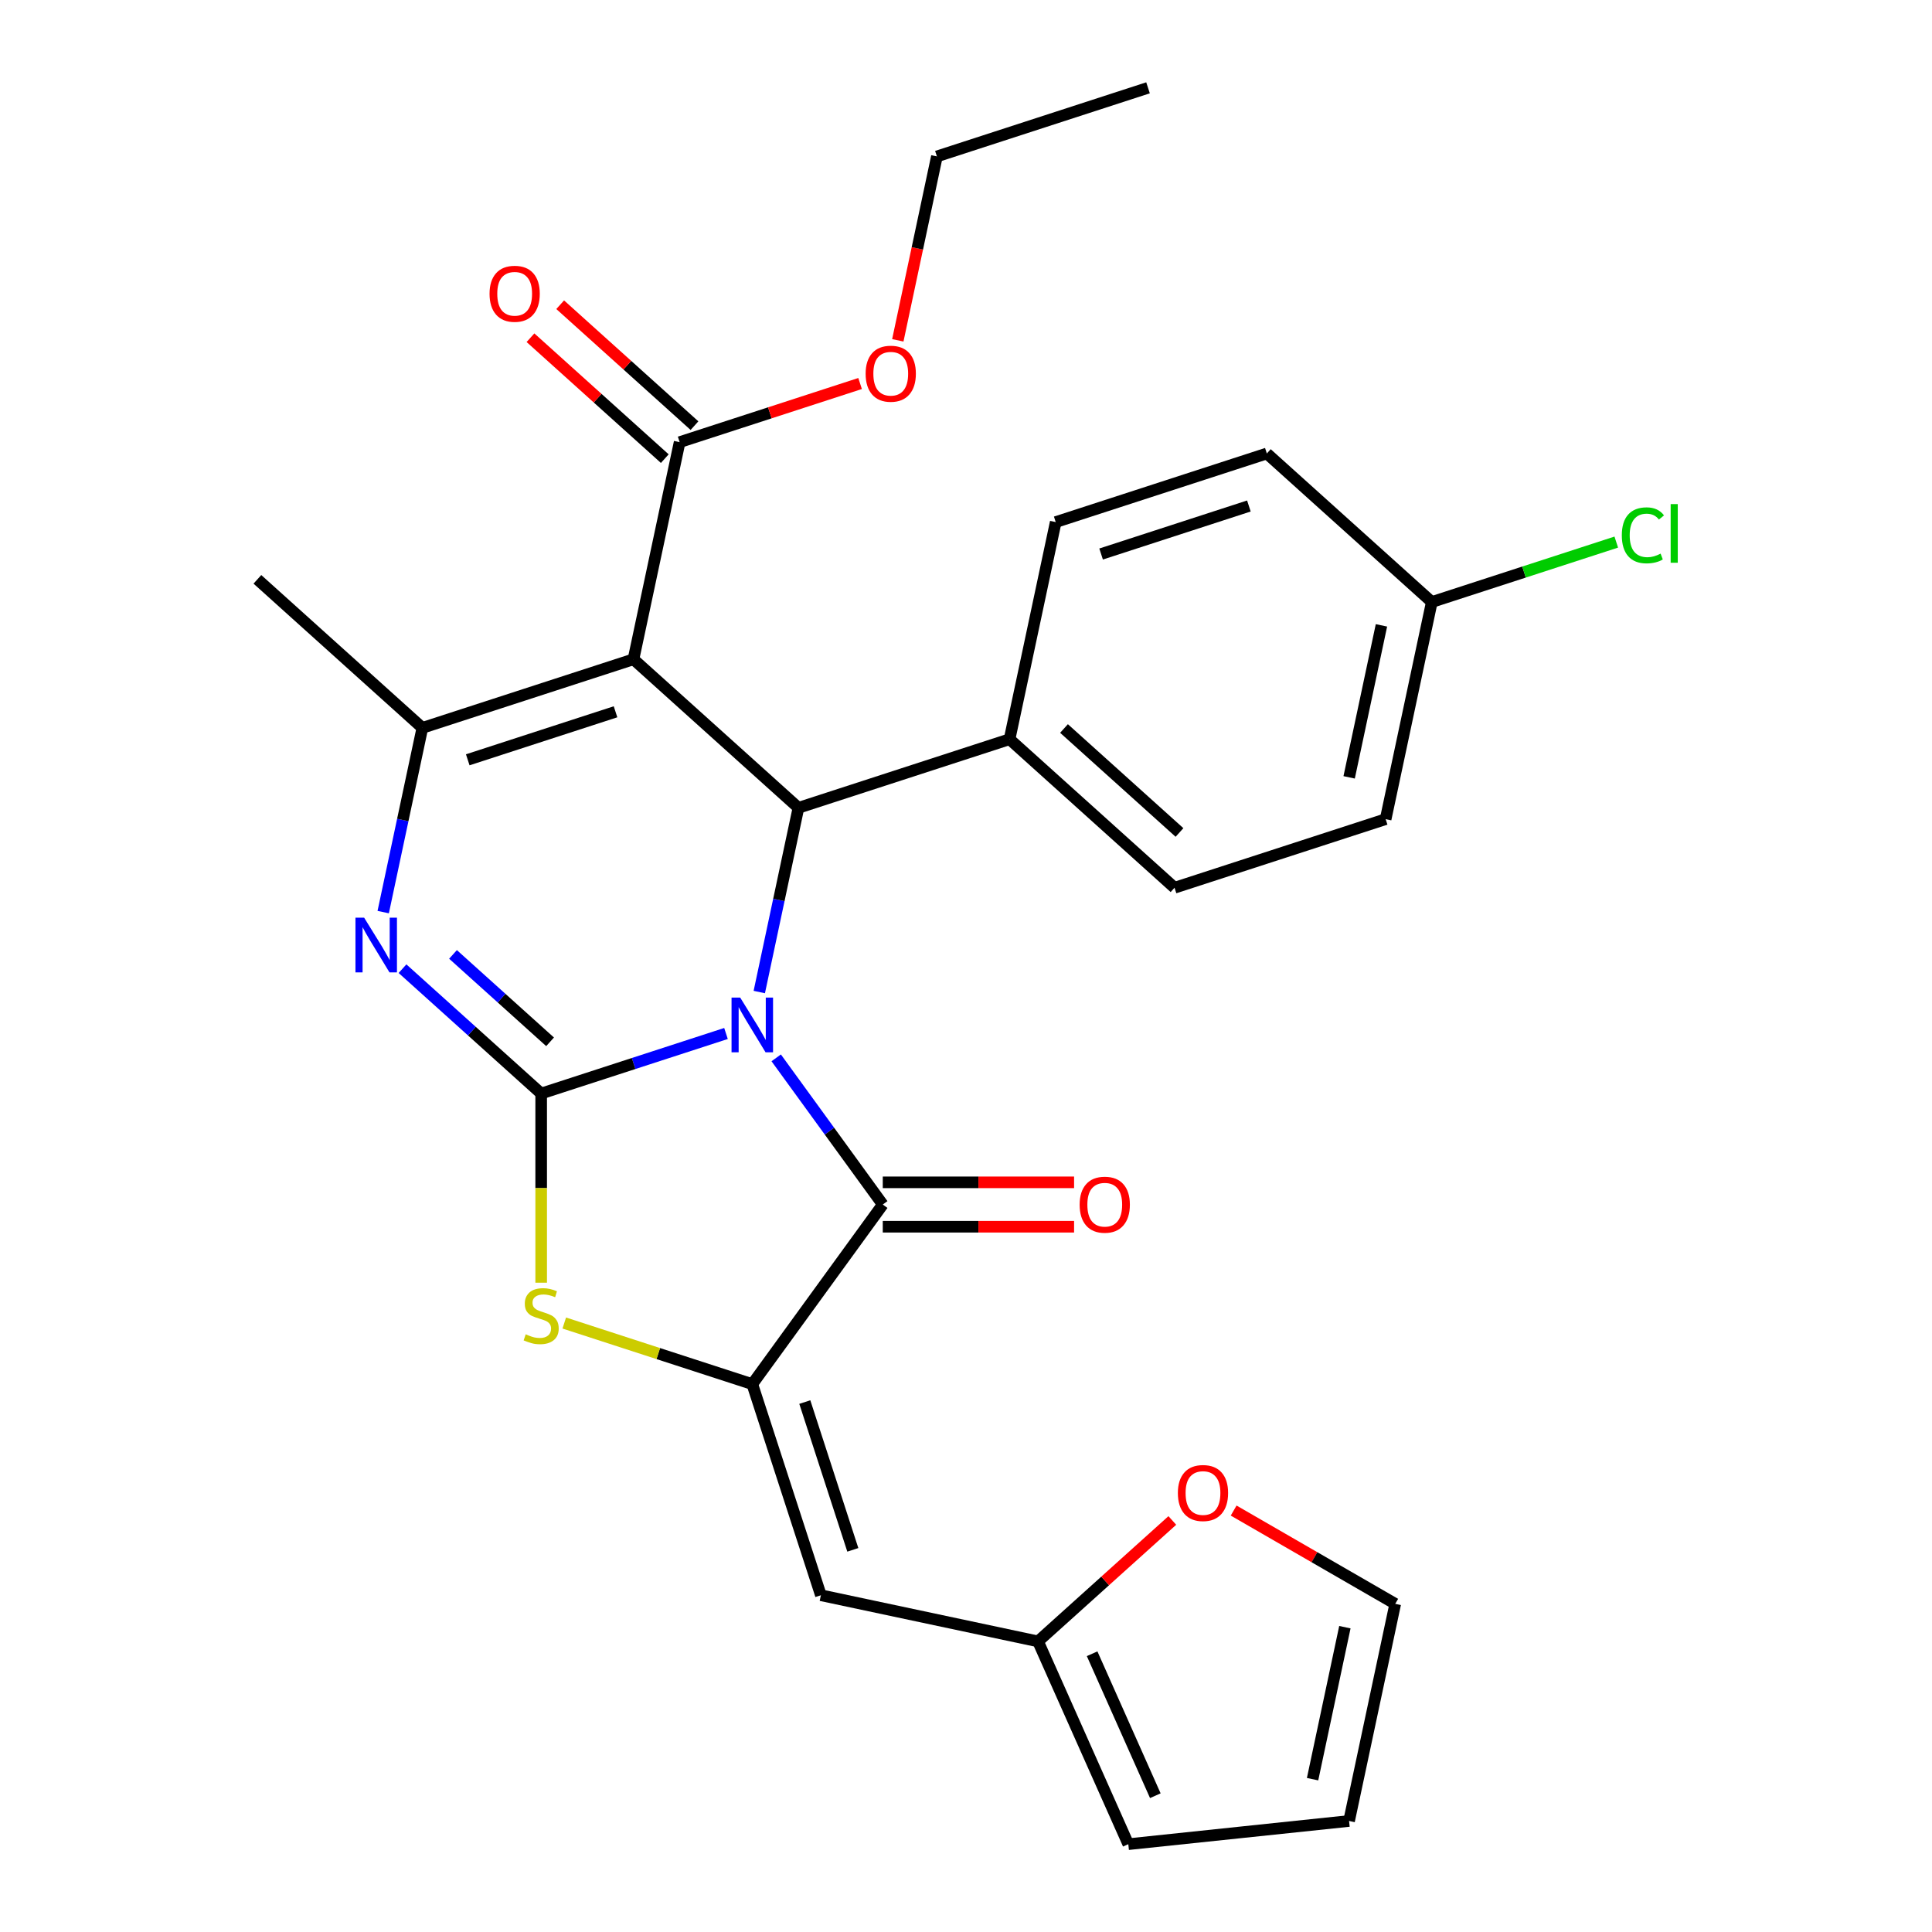 <?xml version='1.0' encoding='iso-8859-1'?>
<svg version='1.1' baseProfile='full'
              xmlns='http://www.w3.org/2000/svg'
                      xmlns:rdkit='http://www.rdkit.org/xml'
                      xmlns:xlink='http://www.w3.org/1999/xlink'
                  xml:space='preserve'
width='1000px' height='1000px' viewBox='0 0 1000 1000'>
<!-- END OF HEADER -->
<rect style='opacity:1.0;fill:#FFFFFF;stroke:none' width='1000' height='1000' x='0' y='0'> </rect>
<path class='bond-0' d='M 375.773,534.932 L 327.942,550.473' style='fill:none;fill-rule:evenodd;stroke:#0000FF;stroke-width:6px;stroke-linecap:butt;stroke-linejoin:miter;stroke-opacity:1' />
<path class='bond-0' d='M 327.942,550.473 L 280.111,566.014' style='fill:none;fill-rule:evenodd;stroke:#000000;stroke-width:6px;stroke-linecap:butt;stroke-linejoin:miter;stroke-opacity:1' />
<path class='bond-2' d='M 401.76,547.541 L 429.341,585.502' style='fill:none;fill-rule:evenodd;stroke:#0000FF;stroke-width:6px;stroke-linecap:butt;stroke-linejoin:miter;stroke-opacity:1' />
<path class='bond-2' d='M 429.341,585.502 L 456.921,623.463' style='fill:none;fill-rule:evenodd;stroke:#000000;stroke-width:6px;stroke-linecap:butt;stroke-linejoin:miter;stroke-opacity:1' />
<path class='bond-4' d='M 393.006,513.476 L 403.14,465.799' style='fill:none;fill-rule:evenodd;stroke:#0000FF;stroke-width:6px;stroke-linecap:butt;stroke-linejoin:miter;stroke-opacity:1' />
<path class='bond-4' d='M 403.14,465.799 L 413.274,418.122' style='fill:none;fill-rule:evenodd;stroke:#000000;stroke-width:6px;stroke-linecap:butt;stroke-linejoin:miter;stroke-opacity:1' />
<path class='bond-3' d='M 280.111,566.014 L 244.224,533.702' style='fill:none;fill-rule:evenodd;stroke:#000000;stroke-width:6px;stroke-linecap:butt;stroke-linejoin:miter;stroke-opacity:1' />
<path class='bond-3' d='M 244.224,533.702 L 208.338,501.389' style='fill:none;fill-rule:evenodd;stroke:#0000FF;stroke-width:6px;stroke-linecap:butt;stroke-linejoin:miter;stroke-opacity:1' />
<path class='bond-3' d='M 284.721,539.243 L 259.601,516.625' style='fill:none;fill-rule:evenodd;stroke:#000000;stroke-width:6px;stroke-linecap:butt;stroke-linejoin:miter;stroke-opacity:1' />
<path class='bond-3' d='M 259.601,516.625 L 234.48,494.006' style='fill:none;fill-rule:evenodd;stroke:#0000FF;stroke-width:6px;stroke-linecap:butt;stroke-linejoin:miter;stroke-opacity:1' />
<path class='bond-7' d='M 280.111,566.014 L 280.111,614.967' style='fill:none;fill-rule:evenodd;stroke:#000000;stroke-width:6px;stroke-linecap:butt;stroke-linejoin:miter;stroke-opacity:1' />
<path class='bond-7' d='M 280.111,614.967 L 280.111,663.92' style='fill:none;fill-rule:evenodd;stroke:#CCCC00;stroke-width:6px;stroke-linecap:butt;stroke-linejoin:miter;stroke-opacity:1' />
<path class='bond-1' d='M 327.888,341.24 L 413.274,418.122' style='fill:none;fill-rule:evenodd;stroke:#000000;stroke-width:6px;stroke-linecap:butt;stroke-linejoin:miter;stroke-opacity:1' />
<path class='bond-6' d='M 327.888,341.24 L 218.614,376.745' style='fill:none;fill-rule:evenodd;stroke:#000000;stroke-width:6px;stroke-linecap:butt;stroke-linejoin:miter;stroke-opacity:1' />
<path class='bond-6' d='M 318.598,368.421 L 242.106,393.274' style='fill:none;fill-rule:evenodd;stroke:#000000;stroke-width:6px;stroke-linecap:butt;stroke-linejoin:miter;stroke-opacity:1' />
<path class='bond-9' d='M 327.888,341.24 L 351.777,228.853' style='fill:none;fill-rule:evenodd;stroke:#000000;stroke-width:6px;stroke-linecap:butt;stroke-linejoin:miter;stroke-opacity:1' />
<path class='bond-5' d='M 456.921,623.463 L 389.385,716.418' style='fill:none;fill-rule:evenodd;stroke:#000000;stroke-width:6px;stroke-linecap:butt;stroke-linejoin:miter;stroke-opacity:1' />
<path class='bond-12' d='M 456.921,634.953 L 506.434,634.953' style='fill:none;fill-rule:evenodd;stroke:#000000;stroke-width:6px;stroke-linecap:butt;stroke-linejoin:miter;stroke-opacity:1' />
<path class='bond-12' d='M 506.434,634.953 L 555.946,634.953' style='fill:none;fill-rule:evenodd;stroke:#FF0000;stroke-width:6px;stroke-linecap:butt;stroke-linejoin:miter;stroke-opacity:1' />
<path class='bond-12' d='M 456.921,611.974 L 506.434,611.974' style='fill:none;fill-rule:evenodd;stroke:#000000;stroke-width:6px;stroke-linecap:butt;stroke-linejoin:miter;stroke-opacity:1' />
<path class='bond-12' d='M 506.434,611.974 L 555.946,611.974' style='fill:none;fill-rule:evenodd;stroke:#FF0000;stroke-width:6px;stroke-linecap:butt;stroke-linejoin:miter;stroke-opacity:1' />
<path class='bond-29' d='M 198.345,472.1 L 208.48,424.423' style='fill:none;fill-rule:evenodd;stroke:#0000FF;stroke-width:6px;stroke-linecap:butt;stroke-linejoin:miter;stroke-opacity:1' />
<path class='bond-29' d='M 208.48,424.423 L 218.614,376.745' style='fill:none;fill-rule:evenodd;stroke:#000000;stroke-width:6px;stroke-linecap:butt;stroke-linejoin:miter;stroke-opacity:1' />
<path class='bond-11' d='M 413.274,418.122 L 522.549,382.616' style='fill:none;fill-rule:evenodd;stroke:#000000;stroke-width:6px;stroke-linecap:butt;stroke-linejoin:miter;stroke-opacity:1' />
<path class='bond-8' d='M 389.385,716.418 L 424.891,825.692' style='fill:none;fill-rule:evenodd;stroke:#000000;stroke-width:6px;stroke-linecap:butt;stroke-linejoin:miter;stroke-opacity:1' />
<path class='bond-8' d='M 416.566,725.708 L 441.42,802.2' style='fill:none;fill-rule:evenodd;stroke:#000000;stroke-width:6px;stroke-linecap:butt;stroke-linejoin:miter;stroke-opacity:1' />
<path class='bond-28' d='M 389.385,716.418 L 340.724,700.607' style='fill:none;fill-rule:evenodd;stroke:#000000;stroke-width:6px;stroke-linecap:butt;stroke-linejoin:miter;stroke-opacity:1' />
<path class='bond-28' d='M 340.724,700.607 L 292.063,684.796' style='fill:none;fill-rule:evenodd;stroke:#CCCC00;stroke-width:6px;stroke-linecap:butt;stroke-linejoin:miter;stroke-opacity:1' />
<path class='bond-21' d='M 218.614,376.745 L 133.228,299.864' style='fill:none;fill-rule:evenodd;stroke:#000000;stroke-width:6px;stroke-linecap:butt;stroke-linejoin:miter;stroke-opacity:1' />
<path class='bond-10' d='M 424.891,825.692 L 537.278,849.581' style='fill:none;fill-rule:evenodd;stroke:#000000;stroke-width:6px;stroke-linecap:butt;stroke-linejoin:miter;stroke-opacity:1' />
<path class='bond-14' d='M 359.465,220.314 L 324.708,189.019' style='fill:none;fill-rule:evenodd;stroke:#000000;stroke-width:6px;stroke-linecap:butt;stroke-linejoin:miter;stroke-opacity:1' />
<path class='bond-14' d='M 324.708,189.019 L 289.952,157.724' style='fill:none;fill-rule:evenodd;stroke:#FF0000;stroke-width:6px;stroke-linecap:butt;stroke-linejoin:miter;stroke-opacity:1' />
<path class='bond-14' d='M 344.089,237.391 L 309.332,206.096' style='fill:none;fill-rule:evenodd;stroke:#000000;stroke-width:6px;stroke-linecap:butt;stroke-linejoin:miter;stroke-opacity:1' />
<path class='bond-14' d='M 309.332,206.096 L 274.575,174.801' style='fill:none;fill-rule:evenodd;stroke:#FF0000;stroke-width:6px;stroke-linecap:butt;stroke-linejoin:miter;stroke-opacity:1' />
<path class='bond-20' d='M 351.777,228.853 L 398.478,213.679' style='fill:none;fill-rule:evenodd;stroke:#000000;stroke-width:6px;stroke-linecap:butt;stroke-linejoin:miter;stroke-opacity:1' />
<path class='bond-20' d='M 398.478,213.679 L 445.179,198.504' style='fill:none;fill-rule:evenodd;stroke:#FF0000;stroke-width:6px;stroke-linecap:butt;stroke-linejoin:miter;stroke-opacity:1' />
<path class='bond-13' d='M 537.278,849.581 L 572.035,818.286' style='fill:none;fill-rule:evenodd;stroke:#000000;stroke-width:6px;stroke-linecap:butt;stroke-linejoin:miter;stroke-opacity:1' />
<path class='bond-13' d='M 572.035,818.286 L 606.792,786.991' style='fill:none;fill-rule:evenodd;stroke:#FF0000;stroke-width:6px;stroke-linecap:butt;stroke-linejoin:miter;stroke-opacity:1' />
<path class='bond-15' d='M 537.278,849.581 L 584.011,954.545' style='fill:none;fill-rule:evenodd;stroke:#000000;stroke-width:6px;stroke-linecap:butt;stroke-linejoin:miter;stroke-opacity:1' />
<path class='bond-15' d='M 565.281,855.979 L 597.994,929.454' style='fill:none;fill-rule:evenodd;stroke:#000000;stroke-width:6px;stroke-linecap:butt;stroke-linejoin:miter;stroke-opacity:1' />
<path class='bond-18' d='M 522.549,382.616 L 607.934,459.498' style='fill:none;fill-rule:evenodd;stroke:#000000;stroke-width:6px;stroke-linecap:butt;stroke-linejoin:miter;stroke-opacity:1' />
<path class='bond-18' d='M 550.733,377.071 L 610.503,430.889' style='fill:none;fill-rule:evenodd;stroke:#000000;stroke-width:6px;stroke-linecap:butt;stroke-linejoin:miter;stroke-opacity:1' />
<path class='bond-19' d='M 522.549,382.616 L 546.437,270.229' style='fill:none;fill-rule:evenodd;stroke:#000000;stroke-width:6px;stroke-linecap:butt;stroke-linejoin:miter;stroke-opacity:1' />
<path class='bond-16' d='M 638.536,781.863 L 680.353,806.006' style='fill:none;fill-rule:evenodd;stroke:#FF0000;stroke-width:6px;stroke-linecap:butt;stroke-linejoin:miter;stroke-opacity:1' />
<path class='bond-16' d='M 680.353,806.006 L 722.169,830.148' style='fill:none;fill-rule:evenodd;stroke:#000000;stroke-width:6px;stroke-linecap:butt;stroke-linejoin:miter;stroke-opacity:1' />
<path class='bond-17' d='M 584.011,954.545 L 698.28,942.535' style='fill:none;fill-rule:evenodd;stroke:#000000;stroke-width:6px;stroke-linecap:butt;stroke-linejoin:miter;stroke-opacity:1' />
<path class='bond-31' d='M 722.169,830.148 L 698.28,942.535' style='fill:none;fill-rule:evenodd;stroke:#000000;stroke-width:6px;stroke-linecap:butt;stroke-linejoin:miter;stroke-opacity:1' />
<path class='bond-31' d='M 696.108,842.228 L 679.386,920.9' style='fill:none;fill-rule:evenodd;stroke:#000000;stroke-width:6px;stroke-linecap:butt;stroke-linejoin:miter;stroke-opacity:1' />
<path class='bond-24' d='M 607.934,459.498 L 717.209,423.993' style='fill:none;fill-rule:evenodd;stroke:#000000;stroke-width:6px;stroke-linecap:butt;stroke-linejoin:miter;stroke-opacity:1' />
<path class='bond-23' d='M 546.437,270.229 L 655.712,234.724' style='fill:none;fill-rule:evenodd;stroke:#000000;stroke-width:6px;stroke-linecap:butt;stroke-linejoin:miter;stroke-opacity:1' />
<path class='bond-23' d='M 569.93,286.758 L 646.422,261.904' style='fill:none;fill-rule:evenodd;stroke:#000000;stroke-width:6px;stroke-linecap:butt;stroke-linejoin:miter;stroke-opacity:1' />
<path class='bond-26' d='M 464.706,176.155 L 474.823,128.557' style='fill:none;fill-rule:evenodd;stroke:#FF0000;stroke-width:6px;stroke-linecap:butt;stroke-linejoin:miter;stroke-opacity:1' />
<path class='bond-26' d='M 474.823,128.557 L 484.94,80.96' style='fill:none;fill-rule:evenodd;stroke:#000000;stroke-width:6px;stroke-linecap:butt;stroke-linejoin:miter;stroke-opacity:1' />
<path class='bond-22' d='M 741.098,311.605 L 655.712,234.724' style='fill:none;fill-rule:evenodd;stroke:#000000;stroke-width:6px;stroke-linecap:butt;stroke-linejoin:miter;stroke-opacity:1' />
<path class='bond-25' d='M 741.098,311.605 L 788.839,296.093' style='fill:none;fill-rule:evenodd;stroke:#000000;stroke-width:6px;stroke-linecap:butt;stroke-linejoin:miter;stroke-opacity:1' />
<path class='bond-25' d='M 788.839,296.093 L 836.58,280.581' style='fill:none;fill-rule:evenodd;stroke:#00CC00;stroke-width:6px;stroke-linecap:butt;stroke-linejoin:miter;stroke-opacity:1' />
<path class='bond-30' d='M 741.098,311.605 L 717.209,423.993' style='fill:none;fill-rule:evenodd;stroke:#000000;stroke-width:6px;stroke-linecap:butt;stroke-linejoin:miter;stroke-opacity:1' />
<path class='bond-30' d='M 715.037,323.686 L 698.315,402.357' style='fill:none;fill-rule:evenodd;stroke:#000000;stroke-width:6px;stroke-linecap:butt;stroke-linejoin:miter;stroke-opacity:1' />
<path class='bond-27' d='M 484.94,80.96 L 594.215,45.455' style='fill:none;fill-rule:evenodd;stroke:#000000;stroke-width:6px;stroke-linecap:butt;stroke-linejoin:miter;stroke-opacity:1' />
<path  class='atom-0' d='M 383.125 516.349
L 392.405 531.349
Q 393.325 532.829, 394.805 535.509
Q 396.285 538.189, 396.365 538.349
L 396.365 516.349
L 400.125 516.349
L 400.125 544.669
L 396.245 544.669
L 386.285 528.269
Q 385.125 526.349, 383.885 524.149
Q 382.685 521.949, 382.325 521.269
L 382.325 544.669
L 378.645 544.669
L 378.645 516.349
L 383.125 516.349
' fill='#0000FF'/>
<path  class='atom-4' d='M 188.465 474.973
L 197.745 489.973
Q 198.665 491.453, 200.145 494.133
Q 201.625 496.813, 201.705 496.973
L 201.705 474.973
L 205.465 474.973
L 205.465 503.293
L 201.585 503.293
L 191.625 486.893
Q 190.465 484.973, 189.225 482.773
Q 188.025 480.573, 187.665 479.893
L 187.665 503.293
L 183.985 503.293
L 183.985 474.973
L 188.465 474.973
' fill='#0000FF'/>
<path  class='atom-8' d='M 272.111 690.632
Q 272.431 690.752, 273.751 691.312
Q 275.071 691.872, 276.511 692.232
Q 277.991 692.552, 279.431 692.552
Q 282.111 692.552, 283.671 691.272
Q 285.231 689.952, 285.231 687.672
Q 285.231 686.112, 284.431 685.152
Q 283.671 684.192, 282.471 683.672
Q 281.271 683.152, 279.271 682.552
Q 276.751 681.792, 275.231 681.072
Q 273.751 680.352, 272.671 678.832
Q 271.631 677.312, 271.631 674.752
Q 271.631 671.192, 274.031 668.992
Q 276.471 666.792, 281.271 666.792
Q 284.551 666.792, 288.271 668.352
L 287.351 671.432
Q 283.951 670.032, 281.391 670.032
Q 278.631 670.032, 277.111 671.192
Q 275.591 672.312, 275.631 674.272
Q 275.631 675.792, 276.391 676.712
Q 277.191 677.632, 278.311 678.152
Q 279.471 678.672, 281.391 679.272
Q 283.951 680.072, 285.471 680.872
Q 286.991 681.672, 288.071 683.312
Q 289.191 684.912, 289.191 687.672
Q 289.191 691.592, 286.551 693.712
Q 283.951 695.792, 279.591 695.792
Q 277.071 695.792, 275.151 695.232
Q 273.271 694.712, 271.031 693.792
L 272.111 690.632
' fill='#CCCC00'/>
<path  class='atom-13' d='M 558.819 623.543
Q 558.819 616.743, 562.179 612.943
Q 565.539 609.143, 571.819 609.143
Q 578.099 609.143, 581.459 612.943
Q 584.819 616.743, 584.819 623.543
Q 584.819 630.423, 581.419 634.343
Q 578.019 638.223, 571.819 638.223
Q 565.579 638.223, 562.179 634.343
Q 558.819 630.463, 558.819 623.543
M 571.819 635.023
Q 576.139 635.023, 578.459 632.143
Q 580.819 629.223, 580.819 623.543
Q 580.819 617.983, 578.459 615.183
Q 576.139 612.343, 571.819 612.343
Q 567.499 612.343, 565.139 615.143
Q 562.819 617.943, 562.819 623.543
Q 562.819 629.263, 565.139 632.143
Q 567.499 635.023, 571.819 635.023
' fill='#FF0000'/>
<path  class='atom-14' d='M 609.664 772.779
Q 609.664 765.979, 613.024 762.179
Q 616.384 758.379, 622.664 758.379
Q 628.944 758.379, 632.304 762.179
Q 635.664 765.979, 635.664 772.779
Q 635.664 779.659, 632.264 783.579
Q 628.864 787.459, 622.664 787.459
Q 616.424 787.459, 613.024 783.579
Q 609.664 779.699, 609.664 772.779
M 622.664 784.259
Q 626.984 784.259, 629.304 781.379
Q 631.664 778.459, 631.664 772.779
Q 631.664 767.219, 629.304 764.419
Q 626.984 761.579, 622.664 761.579
Q 618.344 761.579, 615.984 764.379
Q 613.664 767.179, 613.664 772.779
Q 613.664 778.499, 615.984 781.379
Q 618.344 784.259, 622.664 784.259
' fill='#FF0000'/>
<path  class='atom-15' d='M 253.391 152.051
Q 253.391 145.251, 256.751 141.451
Q 260.111 137.651, 266.391 137.651
Q 272.671 137.651, 276.031 141.451
Q 279.391 145.251, 279.391 152.051
Q 279.391 158.931, 275.991 162.851
Q 272.591 166.731, 266.391 166.731
Q 260.151 166.731, 256.751 162.851
Q 253.391 158.971, 253.391 152.051
M 266.391 163.531
Q 270.711 163.531, 273.031 160.651
Q 275.391 157.731, 275.391 152.051
Q 275.391 146.491, 273.031 143.691
Q 270.711 140.851, 266.391 140.851
Q 262.071 140.851, 259.711 143.651
Q 257.391 146.451, 257.391 152.051
Q 257.391 157.771, 259.711 160.651
Q 262.071 163.531, 266.391 163.531
' fill='#FF0000'/>
<path  class='atom-21' d='M 448.051 193.427
Q 448.051 186.627, 451.411 182.827
Q 454.771 179.027, 461.051 179.027
Q 467.331 179.027, 470.691 182.827
Q 474.051 186.627, 474.051 193.427
Q 474.051 200.307, 470.651 204.227
Q 467.251 208.107, 461.051 208.107
Q 454.811 208.107, 451.411 204.227
Q 448.051 200.347, 448.051 193.427
M 461.051 204.907
Q 465.371 204.907, 467.691 202.027
Q 470.051 199.107, 470.051 193.427
Q 470.051 187.867, 467.691 185.067
Q 465.371 182.227, 461.051 182.227
Q 456.731 182.227, 454.371 185.027
Q 452.051 187.827, 452.051 193.427
Q 452.051 199.147, 454.371 202.027
Q 456.731 204.907, 461.051 204.907
' fill='#FF0000'/>
<path  class='atom-26' d='M 839.452 277.08
Q 839.452 270.04, 842.732 266.36
Q 846.052 262.64, 852.332 262.64
Q 858.172 262.64, 861.292 266.76
L 858.652 268.92
Q 856.372 265.92, 852.332 265.92
Q 848.052 265.92, 845.772 268.8
Q 843.532 271.64, 843.532 277.08
Q 843.532 282.68, 845.852 285.56
Q 848.212 288.44, 852.772 288.44
Q 855.892 288.44, 859.532 286.56
L 860.652 289.56
Q 859.172 290.52, 856.932 291.08
Q 854.692 291.64, 852.212 291.64
Q 846.052 291.64, 842.732 287.88
Q 839.452 284.12, 839.452 277.08
' fill='#00CC00'/>
<path  class='atom-26' d='M 864.732 260.92
L 868.412 260.92
L 868.412 291.28
L 864.732 291.28
L 864.732 260.92
' fill='#00CC00'/>
</svg>
